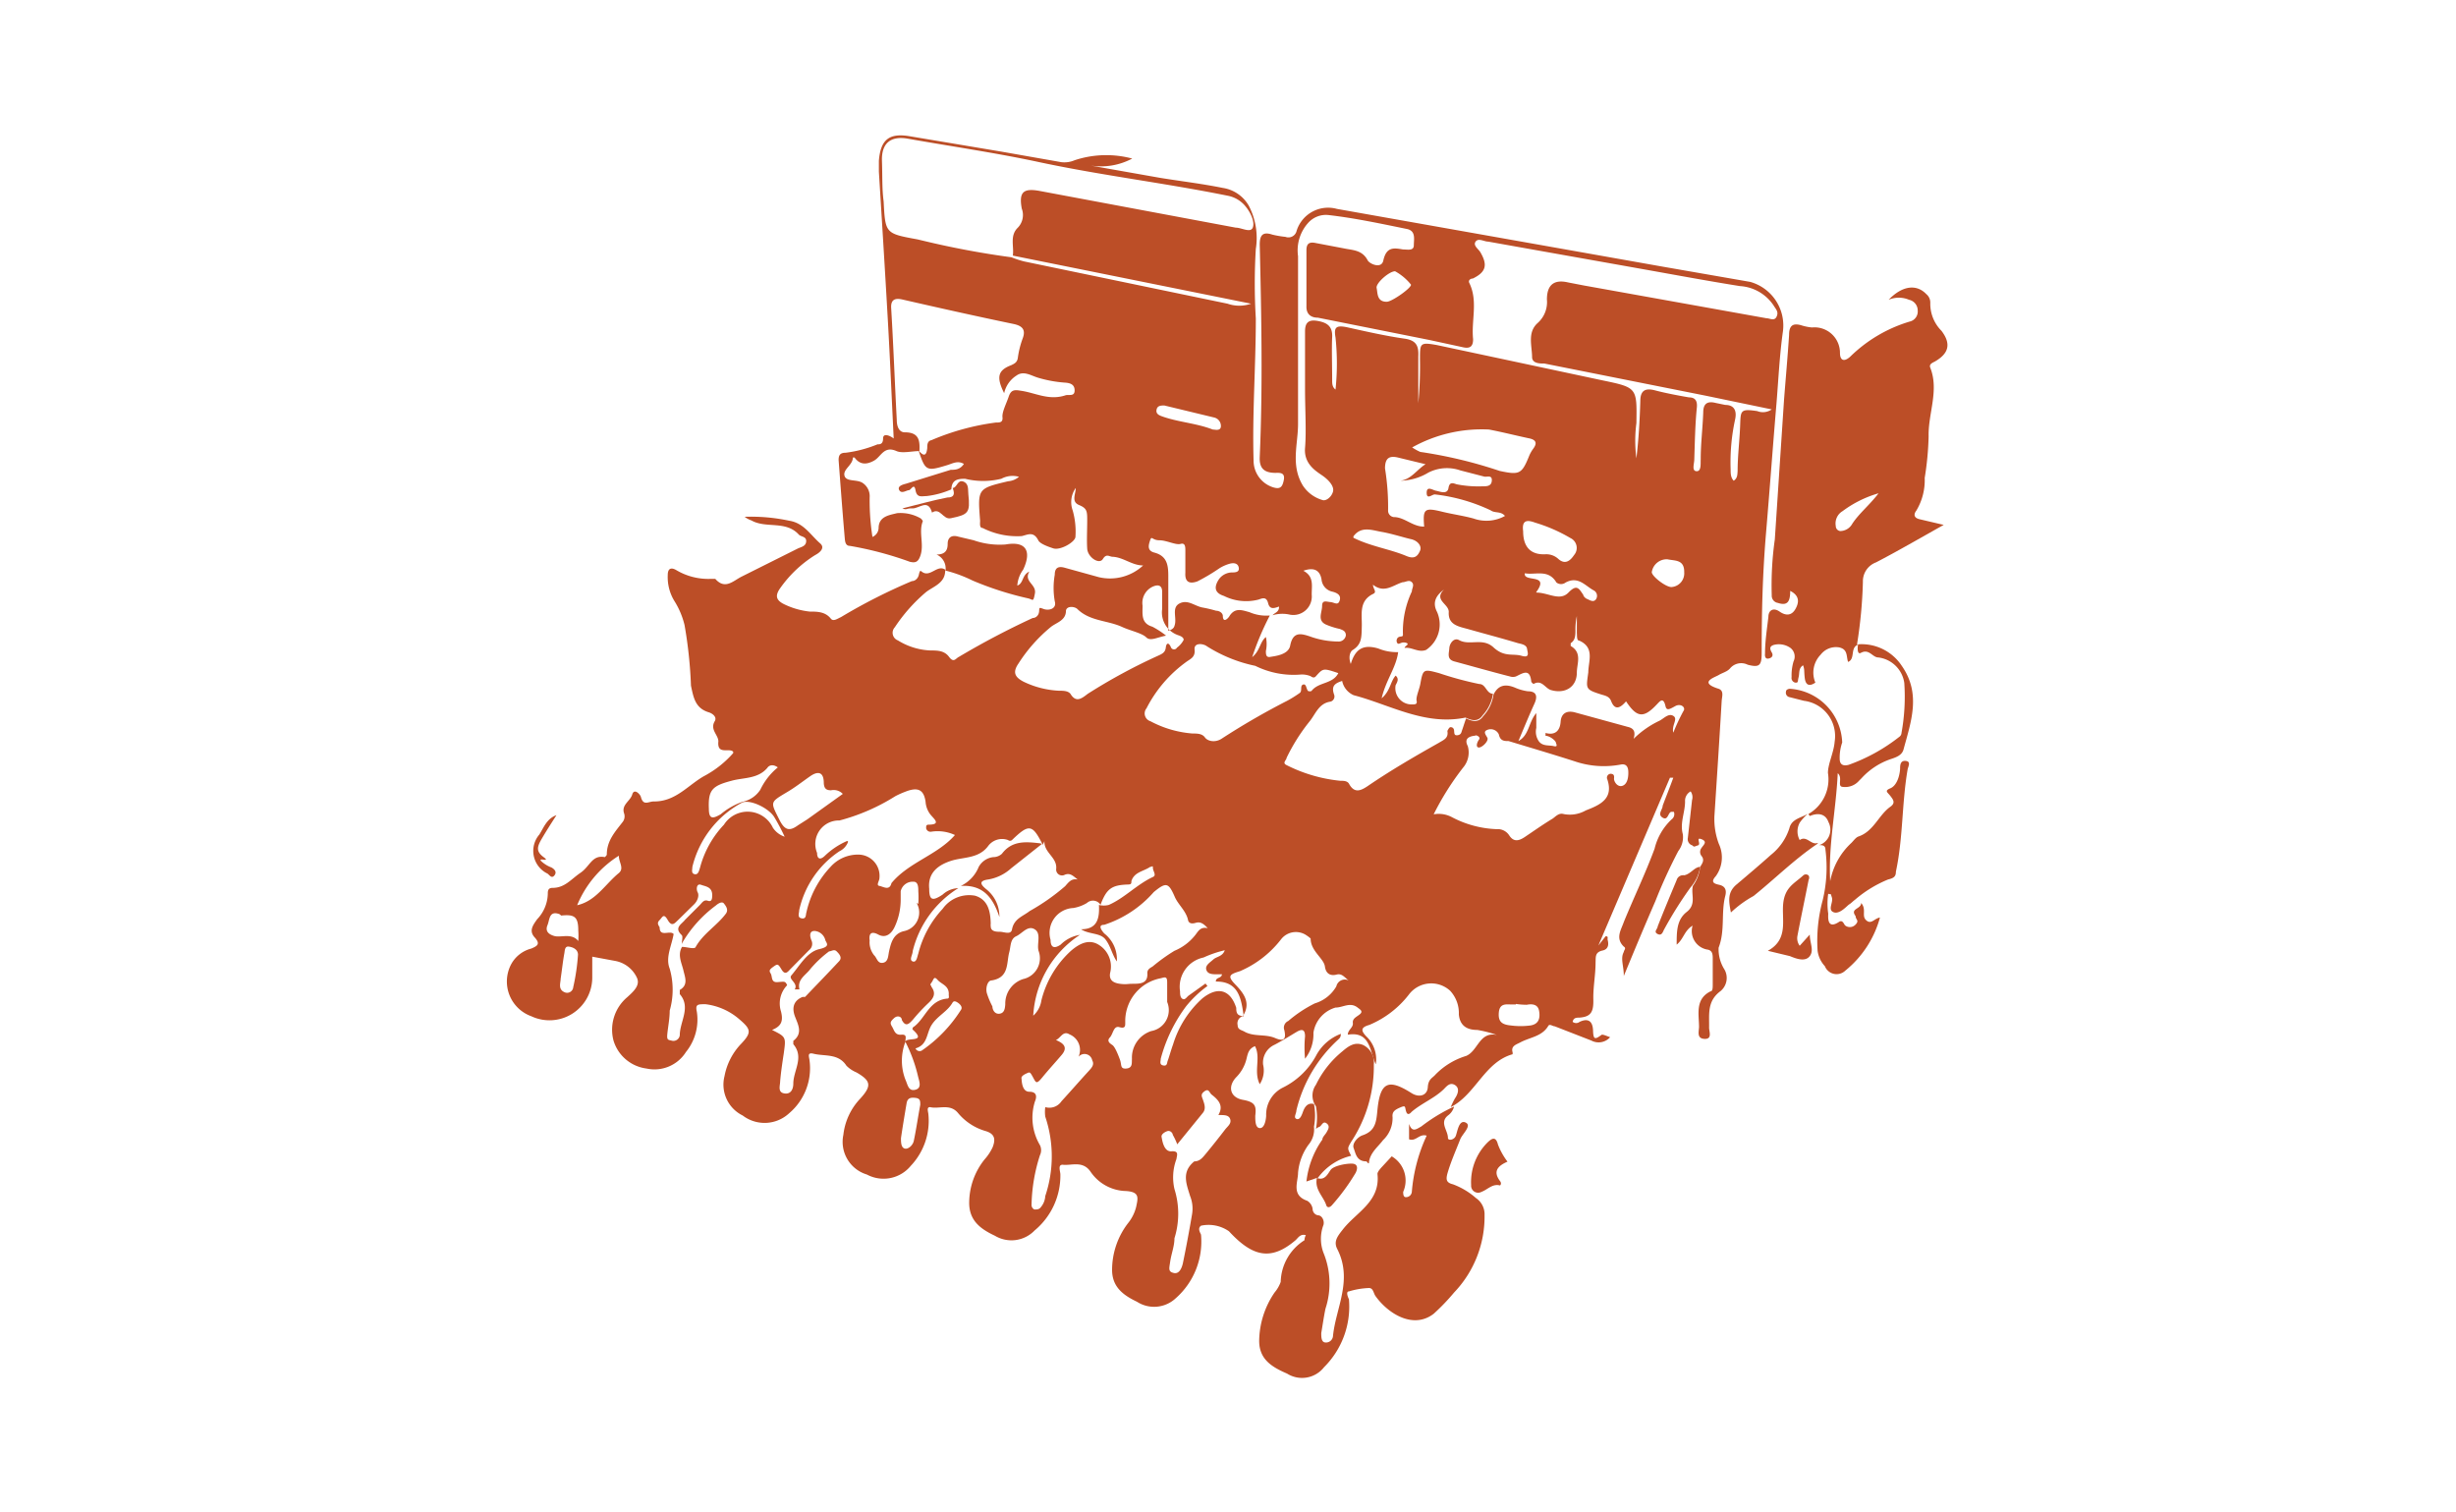 <svg xmlns="http://www.w3.org/2000/svg" width="87.83" height="54.06" viewBox="0 0 87.83 54.06"><defs><style> .ab20951e-120c-4c29-b06f-b7e3209becef { fill: #bc4e27; } .a5dc291c-d293-409a-849b-69acd548b299 { fill: none; } </style></defs><g id="b1b27a8b-689c-4913-86dc-27258112a921" data-name="Layer 2"><g id="eec8d7b5-ff2b-4fa8-8b38-461e01f4beeb" data-name="Layer 1"><g><g id="ecad3e72-a2d0-4a4b-b49b-0eb35c090e4d" data-name="QFucIm"><g><path class="ab20951e-120c-4c29-b06f-b7e3209becef" d="M33.8,20.41c0,.44-.42.56-.68.76A5.92,5.92,0,0,0,32,22.43a.29.29,0,0,0,.11.47,2.39,2.39,0,0,0,1.16.36c.25,0,.5,0,.67.23s.24.05.35,0a28.85,28.85,0,0,1,2.64-1.39c.11,0,.22-.09.23-.24s0-.14.17-.08.47,0,.39-.28a2.73,2.73,0,0,1,0-.95c0-.25.13-.31.35-.25l1.23.34a1.74,1.74,0,0,0,1.58-.42c-.4,0-.7-.29-1.09-.31-.12,0-.22-.13-.35.08s-.54-.06-.56-.37,0-.67,0-1,0-.44-.29-.56-.12-.39-.12-.61a.87.87,0,0,0-.11.8,2.77,2.77,0,0,1,.1.94c0,.19-.54.5-.79.42s-.49-.18-.54-.29c-.17-.33-.37-.2-.59-.15a2.72,2.72,0,0,1-1.4-.29c-.12,0-.09-.16-.09-.26-.09-1.15-.09-1.15,1-1.41a.68.68,0,0,0,.39-.16.84.84,0,0,0-.63.07,2.72,2.72,0,0,1-1.3,0c-.32,0-.47.07-.49.38h0a3.09,3.09,0,0,1-.89.24c-.17,0-.34.07-.39-.21s-.16,0-.24,0-.26.14-.34,0,.11-.2.23-.23L34,16.8c.15,0,.33,0,.47-.21-.23-.14-.43,0-.62.05-.72.22-.76.2-1-.53.16.19.28.23.31-.09,0-.11,0-.25.15-.28a8.72,8.72,0,0,1,2.3-.63c.14,0,.26,0,.24-.19s.14-.49.22-.73.19-.26.42-.22c.53.07,1,.36,1.6.17.12-.05.34.06.34-.18s-.2-.27-.38-.28a4.42,4.42,0,0,1-.95-.18c-.25-.08-.5-.25-.75-.07a1,1,0,0,0-.44.63c-.29-.58-.22-.82.25-1,.13-.06.22-.11.24-.27a3.22,3.22,0,0,1,.17-.68c.12-.31,0-.45-.3-.52-1.35-.28-2.69-.58-4-.88-.26-.06-.42,0-.4.31.08,1.34.13,2.68.2,4,0,.19.06.44.29.44.51,0,.54.3.52.67-.27,0-.61.09-.82,0-.45-.2-.55.2-.8.34s-.5.17-.7-.11c0,0-.06,0-.06,0,0,.27-.36.42-.3.65s.44.12.65.26a.57.57,0,0,1,.25.52,8.51,8.51,0,0,0,.1,1.41.36.36,0,0,0,.22-.31c0-.43.39-.47.66-.54a1.45,1.45,0,0,1,.85.19s.08.08.07.1c-.16.41.07.85-.1,1.27-.08.2-.18.22-.36.18a12.39,12.39,0,0,0-2.15-.57c-.16,0-.17-.17-.18-.27-.08-.93-.15-1.86-.22-2.8,0-.18.06-.26.25-.26a4.46,4.46,0,0,0,1.14-.3c.08,0,.2,0,.2-.21s.25-.1.38,0c-.07-1.42-.13-2.83-.21-4.24-.1-1.77-.21-3.53-.32-5.3,0-.13,0-.26,0-.39.06-.75.36-1,1.09-.88l3.28.55,2.16.38a.93.93,0,0,0,.47-.07,3.6,3.6,0,0,1,2.06-.06A2.38,2.38,0,0,1,39,5.92l2.49.44c.74.12,1.5.21,2.24.36a1.29,1.29,0,0,1,.93.64,2.49,2.49,0,0,1,.25,1.54,20.7,20.7,0,0,0,0,2.49c0,1.7-.13,3.39-.08,5.09a1,1,0,0,0,.68.94c.27.09.35,0,.4-.25s-.1-.27-.29-.26c-.41,0-.59-.16-.57-.57.11-2.53.06-5.06,0-7.59,0-.32.09-.48.45-.36a3.55,3.55,0,0,0,.47.08.3.3,0,0,0,.4-.22,1.18,1.18,0,0,1,1.44-.78L59.43,9.53l3.16.55a1.62,1.62,0,0,1,1.17,1.77c-.12.85-.16,1.71-.23,2.57-.13,1.53-.24,3.06-.37,4.59S63,21.9,63,23.35c0,.45-.08.53-.5.42a.52.52,0,0,0-.63.13c-.1.12-.28.16-.41.24s-.74.26,0,.49c.2.07.12.28.11.43-.08,1.37-.17,2.74-.26,4.12a2.52,2.52,0,0,0,.16,1,1.14,1.14,0,0,1-.11,1.15c-.2.22-.06.27.12.31s.28.15.22.39c-.16.61,0,1.24-.24,1.86a1.35,1.35,0,0,0,.21.78.61.61,0,0,1-.14.77c-.49.36-.4.83-.41,1.31,0,.14.12.41-.16.4s-.21-.24-.2-.42c0-.46-.15-1,.41-1.28.08,0,.08-.14.08-.24,0-.3,0-.61,0-.92,0-.14,0-.29-.17-.33a.67.67,0,0,1-.55-.86c-.3.18-.32.48-.57.68,0-.47,0-.89.36-1.17s.14-.63.22-.93A1.46,1.46,0,0,0,60.8,31c.07-.12.17-.24.05-.39a.23.23,0,0,1,0-.29c.06-.1.23-.22,0-.31s0,.18-.13.22-.13.07-.2,0a.23.23,0,0,1-.16-.27l.15-1.35a.36.36,0,0,0-.05-.31.38.38,0,0,0-.2.36c0,.4-.19.76-.08,1.17a.81.81,0,0,1-.16.6,18.16,18.16,0,0,0-.82,1.79c-.37.85-.73,1.71-1.13,2.68,0-.37-.13-.62,0-.86,0-.06.1-.13,0-.19-.31-.3-.1-.59,0-.88.36-.88.77-1.73,1.1-2.62a2.12,2.12,0,0,1,.61-1.05.23.23,0,0,0,.08-.27l-.08,0c-.13,0-.12.33-.32.21s0-.29,0-.43c.12-.32.25-.64.38-1l-.12,0-2.56,6,0,0,.26-.33c.11,0,.06.07.07.12s.1.33-.18.39-.24.24-.25.43c0,.44-.09.88-.08,1.32s-.08.62-.5.65c-.1,0-.21,0-.24.15a.2.2,0,0,0,.25,0c.33-.15.47,0,.48.32s.07.32.31.14c.06,0,.06,0,.3.09a.55.55,0,0,1-.67.12l-1.31-.51c-.08,0-.19-.11-.24,0-.23.37-.65.39-1,.58-.13.07-.33.12-.27.34a.15.15,0,0,1,0,.08c-1,.28-1.32,1.44-2.21,1.89a3,3,0,0,1,.15-.31c.11-.16.18-.37,0-.48s-.3.05-.4.15c-.34.33-.79.5-1.15.81,0,0-.13.17-.19,0s0-.25-.21-.16-.3.16-.28.35a1.08,1.08,0,0,1-.34.82c-.18.24-.44.43-.5.76,0,.16-.07,0-.1,0-.35,0-.38-.29-.45-.47s.16-.41.31-.46c.48-.16.5-.5.54-.92.1-1,.4-1.11,1.22-.59.27.17.56.09.58-.21s.16-.32.28-.46a2.57,2.57,0,0,1,1.09-.66c.43-.18.47-.88,1.1-.75a4.23,4.23,0,0,0-.7-.18c-.29,0-.62-.09-.66-.56a1.17,1.17,0,0,0-.31-.84,1,1,0,0,0-1.48.14,3.49,3.49,0,0,1-1.41,1.08c-.32.09-.3.21-.11.41a1.13,1.13,0,0,1,.34,1c-.22-.49-.2-1.19-1-1.06,0-.18.2-.25.18-.42s.15-.22.26-.32,0-.16-.09-.23c-.27-.21-.52,0-.79,0a1.11,1.11,0,0,0-.79.9,1.42,1.42,0,0,1-.3.93,4.3,4.3,0,0,1,0-.8c0-.22-.08-.29-.3-.16s-.52.32-.79.46a.7.7,0,0,0-.41.71.9.9,0,0,1-.12.7c-.23-.46.05-.95-.17-1.36-.23.09-.26.28-.3.44a1.4,1.4,0,0,1-.38.68c-.31.34-.2.72.25.8s.48.23.44.57c0,.17,0,.43.16.44s.22-.26.23-.44a1.08,1.08,0,0,1,.58-1,2.71,2.71,0,0,0,1.21-1.16,1.66,1.66,0,0,1,.88-.77c0,.13-.05.16-.1.21a5,5,0,0,0-1.49,2.53c0,.11-.11.25,0,.3s.18-.1.22-.21.13-.4.41-.32a2.21,2.21,0,0,1,0,.81.86.86,0,0,1-.2.65,2,2,0,0,0-.37,1c0,.33-.25.8.33,1a.41.41,0,0,1,.19.28c0,.13.09.23.21.24s.22.18.18.34a1.41,1.41,0,0,0,0,1,2.9,2.9,0,0,1,.07,2c-.06.29-.1.58-.15.87,0,.13,0,.29.11.33a.25.25,0,0,0,.31-.23c.1-1,.72-2,.15-3.11-.13-.26,0-.44.19-.68.48-.63,1.36-1,1.25-2,0-.07.08-.16.13-.22l.38-.41a1,1,0,0,1,.41,1.27c0,.07,0,.2.11.19a.21.21,0,0,0,.2-.2,5.87,5.87,0,0,1,.53-2c-.27-.08-.38.22-.63.13l0-.55c.11.32.26.19.44.09A6,6,0,0,1,52,39.57a.57.57,0,0,1-.22.32c-.31.25,0,.53,0,.8,0,.11.22.08.28-.07s.11-.59.35-.48-.11.4-.19.6c-.16.41-.34.81-.46,1.23-.05.2-.05.32.2.38a2.63,2.63,0,0,1,.82.49.7.7,0,0,1,.31.61A3.93,3.93,0,0,1,52,46.22a7.47,7.47,0,0,1-.73.76c-.73.56-1.62,0-2.07-.62-.09-.11-.08-.32-.27-.3a2.78,2.78,0,0,0-.69.12c-.11,0-.05.18,0,.28a3.06,3.06,0,0,1-.89,2.43,1,1,0,0,1-1.32.23c-.53-.23-1-.5-1-1.17a3.12,3.12,0,0,1,.55-1.73,1.24,1.24,0,0,0,.22-.38,1.81,1.81,0,0,1,.85-1.49s0-.1.05-.18c-.2-.06-.28.1-.37.18-.88.75-1.54.59-2.38-.32a1.28,1.28,0,0,0-1-.2c-.12.09-.05.21,0,.32a2.7,2.7,0,0,1-.91,2.28,1.13,1.13,0,0,1-1.38.12c-.48-.23-.89-.52-.89-1.14a2.74,2.74,0,0,1,.57-1.67,1.51,1.51,0,0,0,.29-.58c.07-.33.13-.54-.37-.57A1.57,1.57,0,0,1,39,41.9c-.28-.41-.69-.21-1-.25-.17,0-.09.21-.08.33A2.55,2.55,0,0,1,37,44a1.15,1.15,0,0,1-1.42.19c-.51-.24-.93-.54-.92-1.2a2.49,2.49,0,0,1,.55-1.53,1.76,1.76,0,0,0,.29-.44c.09-.24.11-.46-.24-.57a2,2,0,0,1-1-.65c-.29-.35-.69-.13-1-.21-.13,0-.07.15-.06.25a2.34,2.34,0,0,1-.63,1.85A1.26,1.26,0,0,1,31,42a1.22,1.22,0,0,1-.84-1.42,2.24,2.24,0,0,1,.6-1.29c.42-.46.39-.64-.13-.94a1.13,1.13,0,0,1-.36-.24c-.29-.45-.78-.33-1.18-.43-.24-.06-.15.12-.14.24a2.11,2.11,0,0,1-.73,1.89,1.29,1.29,0,0,1-1.66.08,1.23,1.23,0,0,1-.65-1.41,2.27,2.27,0,0,1,.59-1.15c.4-.42.35-.53-.07-.89a2.26,2.26,0,0,0-1.2-.53c-.28,0-.37,0-.31.27a1.84,1.84,0,0,1-.39,1.44,1.33,1.33,0,0,1-1.41.59,1.42,1.42,0,0,1-1.18-1,1.52,1.52,0,0,1,.49-1.55c.22-.2.47-.42.35-.69a1.07,1.07,0,0,0-.79-.61l-.81-.15c0,.25,0,.51,0,.77A1.53,1.53,0,0,1,19,36.34a1.32,1.32,0,0,1-.73-1.84,1.14,1.14,0,0,1,.73-.58c.21-.09.34-.16.12-.4s-.05-.45.09-.65a1.36,1.36,0,0,0,.38-.9c0-.1,0-.22.17-.22.44,0,.66-.31,1-.54s.41-.65.87-.56c0,0,.07-.06.07-.09,0-.5.3-.82.57-1.17a.33.33,0,0,0,.05-.3c-.11-.31.22-.44.29-.68s.29,0,.31.09c.09.34.28.15.47.16.8,0,1.23-.61,1.83-.93a3.66,3.66,0,0,0,1-.8l0-.05c-.15-.15-.58.13-.53-.37,0-.23-.31-.42-.13-.72.09-.15-.08-.28-.22-.32-.48-.15-.54-.53-.63-.95a15.81,15.81,0,0,0-.23-2.17,2.89,2.89,0,0,0-.37-.87,1.64,1.64,0,0,1-.23-.92c0-.2.09-.3.31-.17a2.24,2.24,0,0,0,1.22.31c.06,0,.14,0,.17,0,.35.4.64.07.94-.08l2-1c.12-.06.3-.08.31-.26s-.18-.16-.26-.24c-.47-.52-1.17-.21-1.7-.51a.82.82,0,0,1-.24-.13,6.54,6.54,0,0,1,1.59.14c.53.08.77.52,1.12.82.16.15,0,.31-.19.41a4.32,4.32,0,0,0-1.24,1.17c-.22.3-.14.46.16.6a2.75,2.75,0,0,0,.89.25c.26,0,.55,0,.75.25.09.12.24,0,.36-.05a20.19,20.19,0,0,1,2.54-1.29c.11,0,.22-.09.25-.23s.05-.15.09-.12c.3.26.56-.26.85-.06ZM32.38,37.26c0-.19.81.05.25-.45,0,0,0-.08.06-.1.41-.31.54-.94,1.18-1,.1,0,.05-.1.06-.17,0-.3-.26-.34-.4-.5s-.14,0-.22.1,0,.09,0,.15c.17.23.08.4-.1.57a6.54,6.54,0,0,0-.57.61c-.13.14-.25.27-.39,0,0-.11-.15-.18-.28-.06s-.15.17-.07.3.1.31.33.29.14.14.15.25a1.88,1.88,0,0,0,0,1.36c.08.17.1.42.35.36s.14-.31.1-.48A5.35,5.35,0,0,0,32.38,37.26Zm-8-3.49c0-.11.05-.28,0-.33-.29-.27,0-.39.12-.55l.53-.53c.07-.07.14-.2.28-.15s.16-.06.16-.2c0-.3-.24-.31-.4-.37s-.18.16-.12.27,0,.31-.14.44l-.56.55c-.12.11-.22.26-.37,0s-.19-.1-.29,0-.06.16,0,.26c0,.37.37.09.5.24-.07.42-.3.84-.14,1.24a2.73,2.73,0,0,1,0,1.5c0,.26-.05.52-.08.78s0,.26.14.29a.23.23,0,0,0,.3-.19c0-.49.41-1,0-1.47,0-.06,0-.11,0-.15.31-.18.19-.44.13-.7s-.22-.55-.05-.84c.17,0,.46.1.49,0,.27-.48.76-.76,1.08-1.19.1-.14,0-.27-.07-.36s-.21,0-.29.07a4.46,4.46,0,0,0-1.21,1.35Zm3.77,1.46a.94.94,0,0,0-.22.94c.09.36,0,.53-.32.66.5.25.5.25.42.83-.05.33-.1.66-.13,1,0,.16-.1.4.15.44s.32-.18.32-.35c0-.47.4-.94,0-1.41,0,0,0-.11,0-.12.35-.27.17-.58.06-.87s-.07-.56.27-.7c0,0,.08,0,.09,0,.41-.43.82-.85,1.22-1.28.12-.13,0-.26-.09-.35s-.19,0-.27,0a4,4,0,0,0-.67.63c-.16.22-.48.37-.39.73l-.17,0c.14-.22-.24-.36-.12-.5.3-.35.56-.84,1-.94s.23-.23.21-.34a.43.43,0,0,0-.38-.31c-.2,0-.17.2-.11.34a.29.29,0,0,1-.09.35l-.68.69c-.09.1-.18.2-.3,0s-.14-.21-.28-.11-.18.14-.11.25,0,.33.25.31S28.08,35.08,28.15,35.23Zm10.42,2.56a.6.6,0,0,0-.32-.8c-.24-.15-.32.14-.49.2.29.12.43.27.21.53s-.47.53-.69.8-.23.2-.34,0-.11-.19-.24-.13-.18.12-.17.17,0,.48.28.48.27.19.2.35a1.93,1.93,0,0,0,.18,1.56.41.41,0,0,1,0,.36,6.13,6.13,0,0,0-.3,1.76.18.18,0,0,0,.1.18c.1,0,.17,0,.23-.08a.67.67,0,0,0,.16-.4,4.45,4.45,0,0,0,0-2.84,1.27,1.27,0,0,1,0-.34.52.52,0,0,0,.58-.21c.33-.36.66-.74,1-1.11.09-.1.18-.21.1-.35A.28.28,0,0,0,38.57,37.79Zm4.14,3.74c.2,0,.3-.14.41-.27.24-.29.47-.58.7-.88.09-.11.23-.21.17-.37s-.26-.13-.42-.14c.2-.33,0-.54-.23-.72-.09-.06-.1-.24-.26-.13s-.1.19-.06.31.12.31,0,.46l-.92,1.13a2.23,2.23,0,0,0-.16-.34c0-.06-.09-.17-.2-.13s-.22.12-.2.21.07.53.35.51.2.14.18.28A1.87,1.87,0,0,0,42,42.52a2.94,2.94,0,0,1,0,1.76c0,.28-.11.55-.15.82s-.08.37.12.42.29-.17.33-.34c.12-.58.23-1.17.33-1.76a1.21,1.21,0,0,0-.07-.65C42.43,42.34,42.24,41.91,42.71,41.53ZM45.51,22c.07-.09.24-.11.23-.31-.17.06-.33.12-.39-.12s-.2-.18-.34-.13a1.77,1.77,0,0,1-1.24-.13c-.35-.11-.36-.33-.17-.61a.59.59,0,0,1,.45-.23c.11,0,.28,0,.25-.17s-.19-.18-.33-.14a1.42,1.42,0,0,0-.36.16,6.86,6.86,0,0,1-.79.47c-.31.11-.45,0-.43-.31l0-.79c0-.12,0-.29-.17-.24s-.5-.13-.76-.13-.27-.18-.33,0-.11.37.15.44c.53.14.5.56.5,1v1.8c.2-.07.21-.14.23-.21.08-.26-.12-.62.17-.77s.53.08.8.14a4.7,4.7,0,0,1,.51.12c.1,0,.22.06.24.17,0,.3.2.1.25,0,.2-.29.44-.19.7-.12a1.52,1.52,0,0,0,.73.12,10,10,0,0,0-.63,1.49c.29-.24.27-.54.49-.72a1.18,1.18,0,0,1,0,.5c0,.11,0,.24.16.21s.65-.07.71-.41c.1-.5.38-.43.71-.32a3,3,0,0,0,1,.18.26.26,0,0,0,.28-.22c0-.16-.12-.19-.22-.23a2.66,2.66,0,0,1-.5-.16c-.31-.15-.13-.43-.13-.66s.16-.15.3-.14.27.14.33-.06-.11-.27-.25-.31a.49.49,0,0,1-.4-.44c-.06-.34-.28-.44-.65-.31.4.21.29.56.3.87a.66.66,0,0,1-.78.7A1.22,1.22,0,0,0,45.51,22Zm2.82,1.83c0,.22,0,.42-.3.51s-.43.19-.32.5a.19.19,0,0,1-.13.25c-.42.06-.53.44-.75.71a6.78,6.78,0,0,0-.82,1.3c0,.08-.17.18,0,.26a5.44,5.44,0,0,0,1.92.56c.12,0,.26,0,.32.12.19.34.42.23.66.07.82-.56,1.68-1.06,2.55-1.55.16-.1.35-.16.3-.42,0,0,.05-.11.09-.13s.14,0,.15.11,0,.19.13.17.13-.11.16-.19.09-.28.14-.41c.22.11.45.16.61-.08a1.43,1.43,0,0,0,.37-.77c.17-.35.43-.39.77-.25a1.74,1.74,0,0,0,.46.13c.3,0,.36.17.23.45-.2.44-.38.88-.57,1.33.39-.21.36-.68.64-1,0,.21,0,.37,0,.53a.6.6,0,0,0,.1.49c.14.17.35.12.52.16s.09-.07.08-.13-.2-.23-.37-.24c0,0,0,0,0-.1.36.1.52-.1.54-.4s.22-.42.53-.33l1.86.51c.22.05.3.16.22.43a3.37,3.37,0,0,1,.91-.64c.16-.07.33-.29.51-.18s-.07.33,0,.6a7.09,7.09,0,0,1,.36-.77c.1-.13-.09-.29-.29-.18s-.31.18-.35,0c-.08-.35-.21-.16-.31-.06-.47.5-.71.48-1.1-.11-.19.22-.39.35-.53,0-.06-.17-.2-.2-.34-.24-.6-.19-.56-.2-.48-.8,0-.39.24-.88-.32-1.13-.1,0-.08-.17-.09-.27l0-.61a2.18,2.18,0,0,0-.05.5c0,.18,0,.36-.17.47,0,0,0,.09,0,.1.42.24.22.63.22.95,0,.51-.41.77-.91.63-.22-.05-.34-.4-.64-.22,0,0-.08-.06-.08-.09-.05-.49-.31-.29-.55-.18a.33.33,0,0,1-.21,0c-.67-.17-1.33-.36-2-.54-.27-.08-.18-.29-.17-.47s.17-.39.35-.29c.38.21.84-.1,1.23.26s.69.21,1,.3.22-.11.2-.25-.19-.17-.32-.2c-.6-.18-1.21-.34-1.81-.51-.33-.09-.7-.15-.67-.61,0-.29-.55-.42-.17-.8-.34.25-.4.51-.25.8A1.1,1.1,0,0,1,51,23.24c-.28.11-.51-.11-.77-.07,0-.05.11-.1.11-.14s-.12-.07-.2-.05-.14.08-.18,0,0-.19.09-.21.13,0,.12-.1a3.35,3.35,0,0,1,.32-1.52c0-.11.1-.23,0-.33s-.22,0-.33,0c-.34.1-.65.41-1.06.09,0,.15.16.26,0,.33-.51.25-.39.73-.4,1.15s0,.66-.35.87C48.23,23.39,48.24,23.61,48.33,23.8Zm-18,6.27a.61.61,0,0,1-.31.34,3.41,3.41,0,0,0-1.44,2.11c0,.11-.08.26.09.29s.14-.13.17-.22A3.45,3.45,0,0,1,29.7,31a1.31,1.31,0,0,1,1-.44.76.76,0,0,1,.75.84c0,.1-.13.26,0,.28s.36.19.43-.1c.62-.75,1.64-1,2.27-1.72a1.47,1.47,0,0,0-.84-.12.16.16,0,0,1-.19-.12c0-.08,0-.12.07-.13.5,0,.2-.21.07-.38a.84.84,0,0,1-.16-.44c-.06-.41-.25-.52-.64-.39a3.43,3.43,0,0,0-.44.19,7.16,7.16,0,0,1-2,.87.84.84,0,0,0-.8,1.16c0,.2.1.27.27.11A2.7,2.7,0,0,1,30.3,30.07Zm14.15,6.26c-.09-.63-.17-1.27-1-1.26,0-.17.2-.1.22-.26h-.18c-.15,0-.33,0-.38-.16s.13-.26.25-.37.33-.1.41-.33a4,4,0,0,0-.76.26,1.07,1.07,0,0,0-.84,1.21c0,.09,0,.22.09.27s.15-.07.22-.12l.6-.43.07.09a4,4,0,0,0-.76.72,5.47,5.47,0,0,0-.91,1.88c0,.09-.06.21.09.24s.13-.1.16-.17.12-.39.19-.58A3.65,3.65,0,0,1,43,35.7c.55-.44,1-.31,1.21.34,0,.12,0,.3.26.29a.27.27,0,0,0-.21.33c0,.17.15.17.26.24.34.18.73.07,1.08.22s.39,0,.33-.28a.26.26,0,0,1,.14-.33,4.61,4.61,0,0,1,.95-.63,1.32,1.32,0,0,0,.77-.61.31.31,0,0,1,.44-.21c-.15-.11-.24-.26-.43-.21s-.38,0-.42-.29-.51-.55-.51-1c0,0-.08-.07-.13-.1a.67.67,0,0,0-.92.12,3.7,3.7,0,0,1-1.48,1.15c-.4.12-.45.18-.14.5S44.73,35.89,44.45,36.33Zm-7.19-6.15h0c-.37-.74-.49-.76-1.1-.17a.11.11,0,0,1-.14,0,.62.62,0,0,0-.71.21c-.34.46-.88.39-1.32.53s-.85.41-.79,1c0,.42.12.45.48.21a.87.87,0,0,1,.56-.23,3.68,3.68,0,0,0-1.63,2.25c0,.13-.14.32,0,.37s.16-.17.2-.28a3.64,3.64,0,0,1,.87-1.6,1.16,1.16,0,0,1,1.16-.47c.47.14.55.57.56,1a.28.28,0,0,0,0,.09c0,.19.19.2.33.2s.39.12.43-.08c.07-.39.39-.47.63-.66a7.6,7.6,0,0,0,1.27-.89c.14-.16.23-.28.45-.24-.15-.11-.26-.25-.46-.17a.21.21,0,0,1-.31-.2c.05-.42-.44-.58-.42-1Zm2.09,2.19a.32.32,0,0,0-.51-.11,1.37,1.37,0,0,1-.49.18.89.89,0,0,0-.81,1.14c0,.25.11.34.36.17a1.25,1.25,0,0,1,.69-.35,3.7,3.7,0,0,0-1.67,2.89.9.9,0,0,0,.29-.54A3.56,3.56,0,0,1,38.3,34c.29-.25.64-.44,1-.21a.91.91,0,0,1,.4,1c-.05.27.13.36.35.39s.29,0,.43,0c.29,0,.58,0,.55-.39,0-.13.11-.18.19-.23A6.42,6.42,0,0,1,42,34a1.85,1.85,0,0,0,.75-.57c.12-.16.19-.29.44-.24-.15-.16-.26-.24-.43-.19s-.24,0-.27-.08c-.06-.33-.34-.55-.47-.83-.23-.53-.31-.56-.76-.19a4,4,0,0,1-1.77,1.17c-.25,0-.09.21,0,.31a1.17,1.17,0,0,1,.45,1c-.17-.24-.22-.55-.41-.79s-.58-.17-.87-.36c.61,0,.66-.43.64-.87a.72.72,0,0,0,.35,0c.57-.25,1-.73,1.58-1,.14-.06,0-.21,0-.32S41.2,31,41.13,31c-.23.16-.57.18-.67.51,0,.08,0,.12-.13.12C39.75,31.65,39.57,31.78,39.35,32.37ZM36.17,9.2a3.53,3.53,0,0,0,.46.15l7.27,1.51a1.27,1.27,0,0,0,.84,0L36.22,9.14c.05-.33-.12-.71.18-1a.65.65,0,0,0,.14-.68c-.11-.6.06-.74.65-.63l7,1.31c.21,0,.53.2.61,0s-.07-.53-.25-.75A1.07,1.07,0,0,0,43.91,7c-2.22-.45-4.47-.72-6.69-1.19-1.57-.34-3.17-.57-4.75-.85-.62-.11-.95.16-.93.79s0,1,.06,1.45c.06,1.15.06,1.15,1.21,1.36l.21.05A31,31,0,0,0,36.17,9.2Zm27.19,5.44L61,14.15,55.23,13c-.16,0-.42,0-.44-.21,0-.42-.18-.9.2-1.24a1,1,0,0,0,.33-.84c0-.52.25-.73.76-.61l.57.11,6.52,1.17c.12,0,.28.11.36-.05s0-.25-.08-.37a1.56,1.56,0,0,0-1.23-.73c-1.13-.18-2.26-.39-3.38-.59l-5.62-1c-.15,0-.35-.14-.45,0s.1.26.17.38c.27.46.2.71-.27.94-.08,0-.18.06-.12.17.31.65.06,1.33.13,2,0,.26-.11.34-.35.29l-1.2-.26-4-.8c-.22,0-.42-.1-.41-.41,0-.67,0-1.34,0-2,0-.23.09-.31.33-.26l1,.19c.32.07.66.05.86.43.07.13.5.32.56,0,.11-.48.36-.45.7-.39.17,0,.39.06.39-.15s.08-.51-.24-.58c-.93-.19-1.86-.39-2.81-.5a.85.85,0,0,0-.71.26,1.47,1.47,0,0,0-.38,1.21c0,2,0,4,0,6,0,.73-.27,1.47.17,2.2a1.25,1.25,0,0,0,.7.52c.13.05.33-.11.38-.3s-.15-.41-.36-.56-.69-.41-.64-1,0-1.4,0-2.1,0-1.38,0-2.07c0-.34.15-.43.47-.37s.52.19.5.58,0,1,0,1.53c0,.12,0,.25.12.34a8.9,8.9,0,0,0,0-1.86c-.06-.35,0-.45.4-.37.68.15,1.37.31,2.07.41.42.06.51.26.49.64,0,.56,0,1.11,0,1.67a14,14,0,0,0,.06-1.58c0-.57,0-.61.61-.5L57.3,13.6c1.25.26,1.24.26,1.22,1.53a4.83,4.83,0,0,0,0,1.26c.08-.68.12-1.36.14-2.05,0-.39.19-.47.53-.38s.8.18,1.21.25c.22,0,.31.12.28.38-.06.61-.07,1.23-.09,1.84,0,.15-.1.41.08.42s.14-.28.15-.43c0-.56.07-1.11.09-1.67,0-.31.14-.42.45-.34l.34.07c.31,0,.42.2.35.52a7.19,7.19,0,0,0-.16,1.79c0,.13,0,.29.11.4.14-.09.13-.23.14-.35,0-.54.07-1.08.09-1.62s0-.61.61-.52A.55.55,0,0,0,63.36,14.64ZM51.27,29.12a1,1,0,0,1,.65.1,3.71,3.71,0,0,0,1.6.43.49.49,0,0,1,.45.22c.16.25.35.2.56.06s.65-.45,1-.66c.11-.08.22-.21.39-.16a1.15,1.15,0,0,0,.79-.13c.52-.2,1-.42.77-1.11a.14.14,0,0,1,.11-.2c.13,0,.14.07.13.17s.12.32.3.26.22-.31.21-.52-.12-.27-.27-.24a3.23,3.23,0,0,1-1.66-.12c-.78-.25-1.56-.48-2.35-.72-.15,0-.3,0-.35-.24a.32.32,0,0,0-.41-.16c-.16.06-.06.17,0,.28s-.18.35-.3.35-.08-.17,0-.28-.12-.17-.12-.15-.48,0-.28.38a.83.83,0,0,1-.16.76A9.89,9.89,0,0,0,51.27,29.12Zm-3.41-5.05c-.54-.18-.54-.18-.8.11-.06.07-.12.05-.19,0a.82.82,0,0,0-.34-.06,3.09,3.09,0,0,1-1.64-.31,5.21,5.21,0,0,1-1.73-.7c-.13-.1-.47-.14-.44.12s-.14.33-.27.42A4.67,4.67,0,0,0,41,25.33a.29.29,0,0,0,.14.46,3.82,3.82,0,0,0,1.51.44c.16,0,.34,0,.44.14s.37.19.59.05a26.08,26.08,0,0,1,2.35-1.36,4.21,4.21,0,0,0,.45-.28c.1-.07,0-.26.12-.3s.11.16.18.23a.17.17,0,0,0,.12,0C47.15,24.38,47.66,24.47,47.86,24.07ZM41.7,22.73c-.32.06-.56.21-.71.06s-.58-.24-.86-.37c-.52-.24-1.15-.2-1.6-.64-.1-.1-.39-.12-.41.06,0,.35-.34.42-.54.58a5.57,5.57,0,0,0-1.16,1.31c-.22.32-.12.49.19.65a3.26,3.26,0,0,0,1.26.32c.15,0,.32,0,.41.11.2.33.4.17.62,0a20.28,20.28,0,0,1,2.51-1.36c.13-.06.26-.11.28-.29s.11-.2.19,0a.12.12,0,0,0,.21,0,.8.8,0,0,0,.24-.28c0-.08-.09-.13-.18-.16a.86.86,0,0,1-.59-.94c0-.21,0-.41,0-.62s-.12-.28-.34-.18a.64.64,0,0,0-.36.68c0,.3-.06.63.35.75A3,3,0,0,1,41.7,22.73Zm12.12-4.28c-.15-.18-.36-.09-.51-.2a6.31,6.31,0,0,0-2-.57c-.1,0-.29.2-.29-.06s.22-.09.34-.07.4.15.44-.1.19-.16.3-.13a4,4,0,0,0,.92.07c.15,0,.32,0,.33-.21s-.18-.11-.28-.14l-.85-.22a1.46,1.46,0,0,0-1.14.08,2,2,0,0,1-1,.29c.39-.05.58-.39.9-.59l-.95-.23c-.34-.09-.5,0-.5.38a8.64,8.64,0,0,1,.11,1.52.23.23,0,0,0,.2.22c.39,0,.68.35,1.09.34-.05-.63,0-.69.65-.53.37.09.74.14,1.11.24A1.37,1.37,0,0,0,53.82,18.45ZM50.5,16a2,2,0,0,0,.29.16,16.31,16.31,0,0,1,2.84.68c.71.15.79.12,1.06-.55a1.26,1.26,0,0,1,.13-.23c.17-.22.11-.34-.16-.39-.47-.1-.94-.22-1.41-.31A5.11,5.11,0,0,0,50.5,16ZM41.74,35.83c0-.26,0-.48,0-.69s-.05-.21-.22-.16a1.56,1.56,0,0,0-1.28,1.51v.09c0,.11,0,.21-.21.15s-.22.24-.34.37,0,.21.09.27.2.33.27.52,0,.34.23.32.19-.2.2-.34a1,1,0,0,1,.69-1A.76.76,0,0,0,41.74,35.83ZM37.14,34c-.07-.25.11-.62-.14-.77s-.44.15-.66.25-.19.37-.25.58c-.1.39,0,.9-.63,1-.14,0-.22.26-.17.45a2.86,2.86,0,0,0,.2.48c0,.1.07.28.25.26s.2-.19.21-.34a.92.92,0,0,1,.64-.9A.76.76,0,0,0,37.14,34Zm-7-5.61a.45.45,0,0,0-.42-.13c-.17,0-.25-.06-.26-.26,0-.38-.19-.45-.49-.24s-.54.4-.83.57c-.62.37-.59.34-.26,1,.19.37.36.4.66.18l.33-.21Zm-2.3-.93c-.16-.13-.32-.12-.4,0-.34.4-.85.34-1.28.46-.68.18-.84.32-.81,1,0,.41.17.34.42.2a2.49,2.49,0,0,1,.79-.45,1,1,0,0,0,.63-.43A2.32,2.32,0,0,1,27.83,27.43Zm5,4.86a3.38,3.38,0,0,0,0-.45c0-.13,0-.34-.17-.34a.44.44,0,0,0-.46.34c0,.1,0,.2,0,.3a2.3,2.3,0,0,1-.2.94c-.11.26-.32.46-.6.31s-.34,0-.31.21a.74.74,0,0,0,.16.53c.1.09.12.3.31.27s.19-.23.22-.39c.07-.32.15-.64.52-.74A.68.68,0,0,0,32.78,32.29ZM54.47,19c0,.57.28.85.81.82a.63.63,0,0,1,.44.16c.26.24.45.05.57-.13a.39.39,0,0,0-.13-.61,5.66,5.66,0,0,0-1.26-.55C54.58,18.57,54.42,18.62,54.47,19Zm-6.07.23c.62.31,1.29.4,1.89.65.3.13.41,0,.49-.18s-.09-.37-.32-.42-.7-.2-1.05-.26S48.68,18.8,48.4,19.18ZM28.06,29.92a7.14,7.14,0,0,0-.37-.7c-.21-.34-.91-.66-1.17-.51A3.56,3.56,0,0,0,24.76,31c0,.1-.05.23.08.26s.16-.13.19-.22a3.55,3.55,0,0,1,.86-1.55,1,1,0,0,1,1.75.11A.81.81,0,0,0,28.06,29.92Zm26.15,6v0h-.13c-.21,0-.45-.06-.48.29s.14.43.43.46a2.72,2.72,0,0,0,.7,0c.32-.05.35-.29.31-.52s-.23-.26-.44-.22A2.58,2.58,0,0,1,54.21,35.9Zm.73-14.73c.43,0,.84.32,1.15,0s.38-.13.53.08c0,.05.08.13.14.15s.23.15.32,0a.22.22,0,0,0-.09-.31c-.3-.16-.55-.52-1-.28a.27.27,0,0,1-.33,0c-.29-.49-.75-.26-1.13-.33C54.47,20.84,55.44,20.49,54.94,21.17ZM41.64,14.5c-.12,0-.25,0-.28.15s.09.2.2.24c.59.21,1.22.24,1.81.47.08,0,.27.06.29-.1a.31.31,0,0,0-.24-.33Zm8.82-4.32a1.9,1.9,0,0,0-.57-.48c-.21,0-.7.43-.66.6s0,.5.37.49C49.79,10.78,50.47,10.3,50.46,10.18ZM20.64,32.37c.67-.15,1-.75,1.49-1.15.2-.17,0-.38,0-.62A3.8,3.8,0,0,0,20.64,32.37Zm12.1,5.12a.16.16,0,0,0,.22.08,5,5,0,0,0,1.4-1.45c.07-.09,0-.19-.1-.26s-.16-.07-.2,0c-.18.31-.52.46-.73.77S33.19,37.36,32.74,37.49ZM20.68,33.65a2.62,2.62,0,0,0,0-.38c0-.49-.14-.58-.61-.53,0,0,0,0-.06-.05-.38-.14-.35.2-.43.39s0,.32.24.39S20.44,33.35,20.68,33.65Zm12.23,5.86c0-.14,0-.23-.17-.25s-.29,0-.32.2c-.07.41-.14.83-.2,1.24,0,.14,0,.33.13.37s.3-.12.33-.28C32.77,40.36,32.83,39.93,32.91,39.51ZM59.63,20a.54.54,0,0,0-.56.46c0,.15.54.57.73.53a.49.49,0,0,0,.43-.52C60.24,20,59.9,20.06,59.63,20ZM20.05,35c0,.15-.11.39.16.49a.22.22,0,0,0,.29-.19,7.55,7.55,0,0,0,.17-1.16c0-.19-.18-.27-.33-.29s-.14.15-.16.25C20.13,34.37,20.1,34.66,20.05,35ZM40.8,15.83l0,0h0Z"></path><path class="ab20951e-120c-4c29-b06f-b7e3209becef" d="M66.45,23.05c-.3.11-.09.51-.36.62-.07-.2,0-.45-.32-.52a.69.69,0,0,0-.66.26.92.92,0,0,0-.19,1c-.22.15-.35.09-.38-.17s0-.29-.06-.45c-.17.11-.12.28-.16.43s0,.2-.12.19a.17.17,0,0,1-.13-.2,1.76,1.76,0,0,1,.07-.56.39.39,0,0,0-.11-.48.72.72,0,0,0-.59-.11c-.17.05-.15.15-.08.27s0,.2-.12.22-.13-.1-.12-.18c0-.44.07-.88.12-1.31,0-.23.17-.35.4-.19s.43.14.56-.08.18-.48-.18-.66c0,.36-.08.55-.44.43a.26.26,0,0,1-.22-.27,11.66,11.66,0,0,1,.11-2l.33-5c.06-.77.13-1.54.18-2.31,0-.31.11-.44.43-.35a1.8,1.8,0,0,0,.39.08.91.91,0,0,1,1,.91c0,.24.12.35.36.14a5.14,5.14,0,0,1,2.13-1.26.37.37,0,0,0,.29-.4.39.39,0,0,0-.31-.38.93.93,0,0,0-.73,0c.49-.51,1-.57,1.35-.2a.39.39,0,0,1,.14.31,1.37,1.37,0,0,0,.4,1c.35.46.27.81-.24,1.1-.1.05-.21.1-.16.22.32.82-.08,1.63-.06,2.46a10.73,10.73,0,0,1-.14,1.48,2.11,2.11,0,0,1-.3,1.17c-.12.16-.06.27.13.31l.85.2c-.86.48-1.63.93-2.42,1.34a.72.72,0,0,0-.47.7,16.66,16.66,0,0,1-.21,2.23Zm.73-5.41a4,4,0,0,0-1.29.64.51.51,0,0,0-.24.53.18.18,0,0,0,.16.18.5.5,0,0,0,.43-.26C66.49,18.35,66.85,18.07,67.18,17.64Z"></path><path class="ab20951e-120c-4c29-b06f-b7e3209becef" d="M64.67,29.11a1.43,1.43,0,0,0,.7-1.47c0-.33.21-.73.24-1.12a1.27,1.27,0,0,0-1.1-1.46L64,24.93a.16.16,0,0,1-.13-.2c0-.06.06-.09.13-.1a2,2,0,0,1,1.88,1.92,1.64,1.64,0,0,0-.09.58c0,.22.13.27.32.22a6.39,6.39,0,0,0,1.81-1,.18.18,0,0,0,.08-.14,7.21,7.21,0,0,0,.1-1.79,1.07,1.07,0,0,0-.93-.91c-.21,0-.33-.33-.63-.16-.12.06-.12-.18-.09-.31h0a1.72,1.72,0,0,1,1.56.77c.7,1,.33,2,.06,3-.06.2-.26.27-.44.33a2.51,2.51,0,0,0-1.06.69l-.09.09a.65.65,0,0,1-.56.22c-.25,0,0-.32-.2-.49-.06,1.32-.34,2.57-.27,3.86a2.5,2.5,0,0,1,.76-1.37c.08-.08.16-.2.26-.23.54-.19.71-.76,1.13-1.06.2-.14.1-.26,0-.39s-.22-.18,0-.27.33-.41.35-.69c0-.12,0-.31.2-.29s.09.2.07.3c-.21,1.21-.16,2.45-.42,3.66,0,.17-.07.23-.28.28a4.34,4.34,0,0,0-1.19.73c-.07.05-.13.12-.2.16s-.34.37-.56.28,0-.35-.06-.53,0-.08-.13-.13a2.45,2.45,0,0,0,0,.71c0,.12-.05.58.38.3.1-.07.15,0,.2.09s.26.15.4,0,0-.17,0-.3c-.21-.28.19-.24.2-.47.2.24,0,.46.18.62s.29-.07.49-.1a3.69,3.69,0,0,1-1.24,1.9.45.45,0,0,1-.73-.16A1,1,0,0,1,65,34a5.52,5.52,0,0,1,.18-1.8,5,5,0,0,0,.1-1.82c0-.15-.11-.16-.22-.16h0a.58.58,0,0,0,.33-.82c-.11-.31-.38-.34-.67-.22Z"></path><path class="ab20951e-120c-4c29-b06f-b7e3209becef" d="M33.81,20.42a.54.54,0,0,0-.32-.59c.31,0,.4-.15.4-.38s.14-.33.38-.26l.55.13a2.82,2.82,0,0,0,1.14.15c.74-.13.94.24.63.9a1.09,1.09,0,0,0-.21.57c.23-.08.16-.38.43-.5-.21.36.26.45.2.78s-.07.22-.23.18a11.53,11.53,0,0,1-2-.64,4.87,4.87,0,0,0-.94-.35Z"></path><path class="ab20951e-120c-4c29-b06f-b7e3209becef" d="M65,30.17c-.82.55-1.52,1.25-2.29,1.87a3.93,3.93,0,0,0-.81.59c-.08-.41-.13-.72.2-1s.83-.7,1.23-1.06a2,2,0,0,0,.66-.95c.08-.34.42-.37.66-.52l0,0a1.75,1.75,0,0,0-.29.32.65.65,0,0,0,0,.62c.25-.18.41.2.65.1Z"></path><path class="ab20951e-120c-4c29-b06f-b7e3209becef" d="M64.36,33.82l.36-.4c0,.3.16.56,0,.77s-.47.1-.71,0L63.22,34c.75-.41.49-1.11.55-1.69s.39-.71.71-1a.14.14,0,0,1,.2,0,.16.16,0,0,1,0,.15c-.13.66-.27,1.32-.4,2A.45.45,0,0,0,64.36,33.82Z"></path><path class="ab20951e-120c-4c29-b06f-b7e3209becef" d="M53.91,41.54c-.32.14-.54.33-.27.69.08.1,0,.17,0,.16-.27-.07-.44.15-.66.23a.25.25,0,0,1-.37-.24,2,2,0,0,1,.6-1.54c.13-.12.28-.23.36.09A2.47,2.47,0,0,0,53.91,41.54Z"></path><path class="ab20951e-120c-4c29-b06f-b7e3209becef" d="M34.07,17.45c.15,0,.17-.31.38-.23s.16.3.18.46c.07.66,0,.72-.62.85-.29.07-.38-.4-.68-.2-.14-.51-.46-.14-.7-.15s-.19.07-.36,0c.57-.14,1.09-.29,1.61-.39.23,0,.27-.11.2-.31Z"></path><path class="ab20951e-120c-4c29-b06f-b7e3209becef" d="M60.8,31a1.46,1.46,0,0,1-.35.74,14.14,14.14,0,0,0-.93,1.48c-.05.08-.08.26-.24.18s0-.18,0-.27c.22-.56.45-1.11.68-1.66a.24.24,0,0,1,.27-.17C60.47,31.25,60.6,31,60.8,31Z"></path><path class="ab20951e-120c-4c29-b06f-b7e3209becef" d="M19.9,29.15c-.18.28-.36.56-.53.85s-.2.45.07.65-.21,0-.09.14a1.1,1.1,0,0,0,.37.23c.09.05.21.15.11.28s-.17,0-.25-.06a.9.9,0,0,1-.29-1.4C19.45,29.58,19.56,29.27,19.9,29.15Z"></path><path class="ab20951e-120c-4c29-b06f-b7e3209becef" d="M50,23.32c-.07.55-.44,1-.59,1.65.31-.26.31-.6.5-.81.13.11.06.23,0,.34a.58.58,0,0,0,.58.69c.11,0,.2,0,.17-.13s.09-.39.13-.59c.1-.55.11-.55.67-.4a12.27,12.27,0,0,0,1.44.39c.24,0,.25.34.49.35a1.43,1.43,0,0,1-.37.77c-.16.24-.39.19-.61.08-1.45.3-2.7-.46-4-.8a.71.71,0,0,1-.42-.55c.25-.09.28-.29.3-.51.16-.6.46-.77,1-.61A1.74,1.74,0,0,0,50,23.32Z"></path><path class="ab20951e-120c-4c29-b06f-b7e3209becef" d="M47.1,42.12l-.38.13a3.2,3.2,0,0,1,.57-1.5c0-.09.1-.17.15-.26s.14-.22,0-.32-.17.1-.27.13a.34.34,0,0,0-.11.07,2.21,2.21,0,0,0,0-.81.66.66,0,0,1,0-.77A3.52,3.52,0,0,1,48,37.6c.21-.18.44-.36.75-.23a.69.69,0,0,1,.38.69,4.9,4.9,0,0,1-.81,2.77c-.14.24-.14.23,0,.5a2.07,2.07,0,0,0-1.19.79Z"></path><path class="ab20951e-120c-4c29-b06f-b7e3209becef" d="M47.09,42.12c.29.12.4-.16.5-.29s.49-.22.74-.22.22.19.15.33a7.52,7.52,0,0,1-.85,1.16c-.08.09-.17.09-.2,0-.1-.32-.44-.57-.33-1Z"></path><path class="ab20951e-120c-4c29-b06f-b7e3209becef" d="M37.26,30.18l-1.1.87a1.62,1.62,0,0,1-.82.4c-.36.05-.26.19-.08.34a1.24,1.24,0,0,1,.48,1c-.22-.65-.55-1.16-1.38-1.11A1.29,1.29,0,0,0,35,31a.68.68,0,0,1,.52-.35.46.46,0,0,0,.31-.12c.37-.49.88-.43,1.39-.37Z"></path></g></g><rect class="a5dc291c-d293-409a-849b-69acd548b299" width="87.83" height="54.06"></rect></g></g></g></svg>